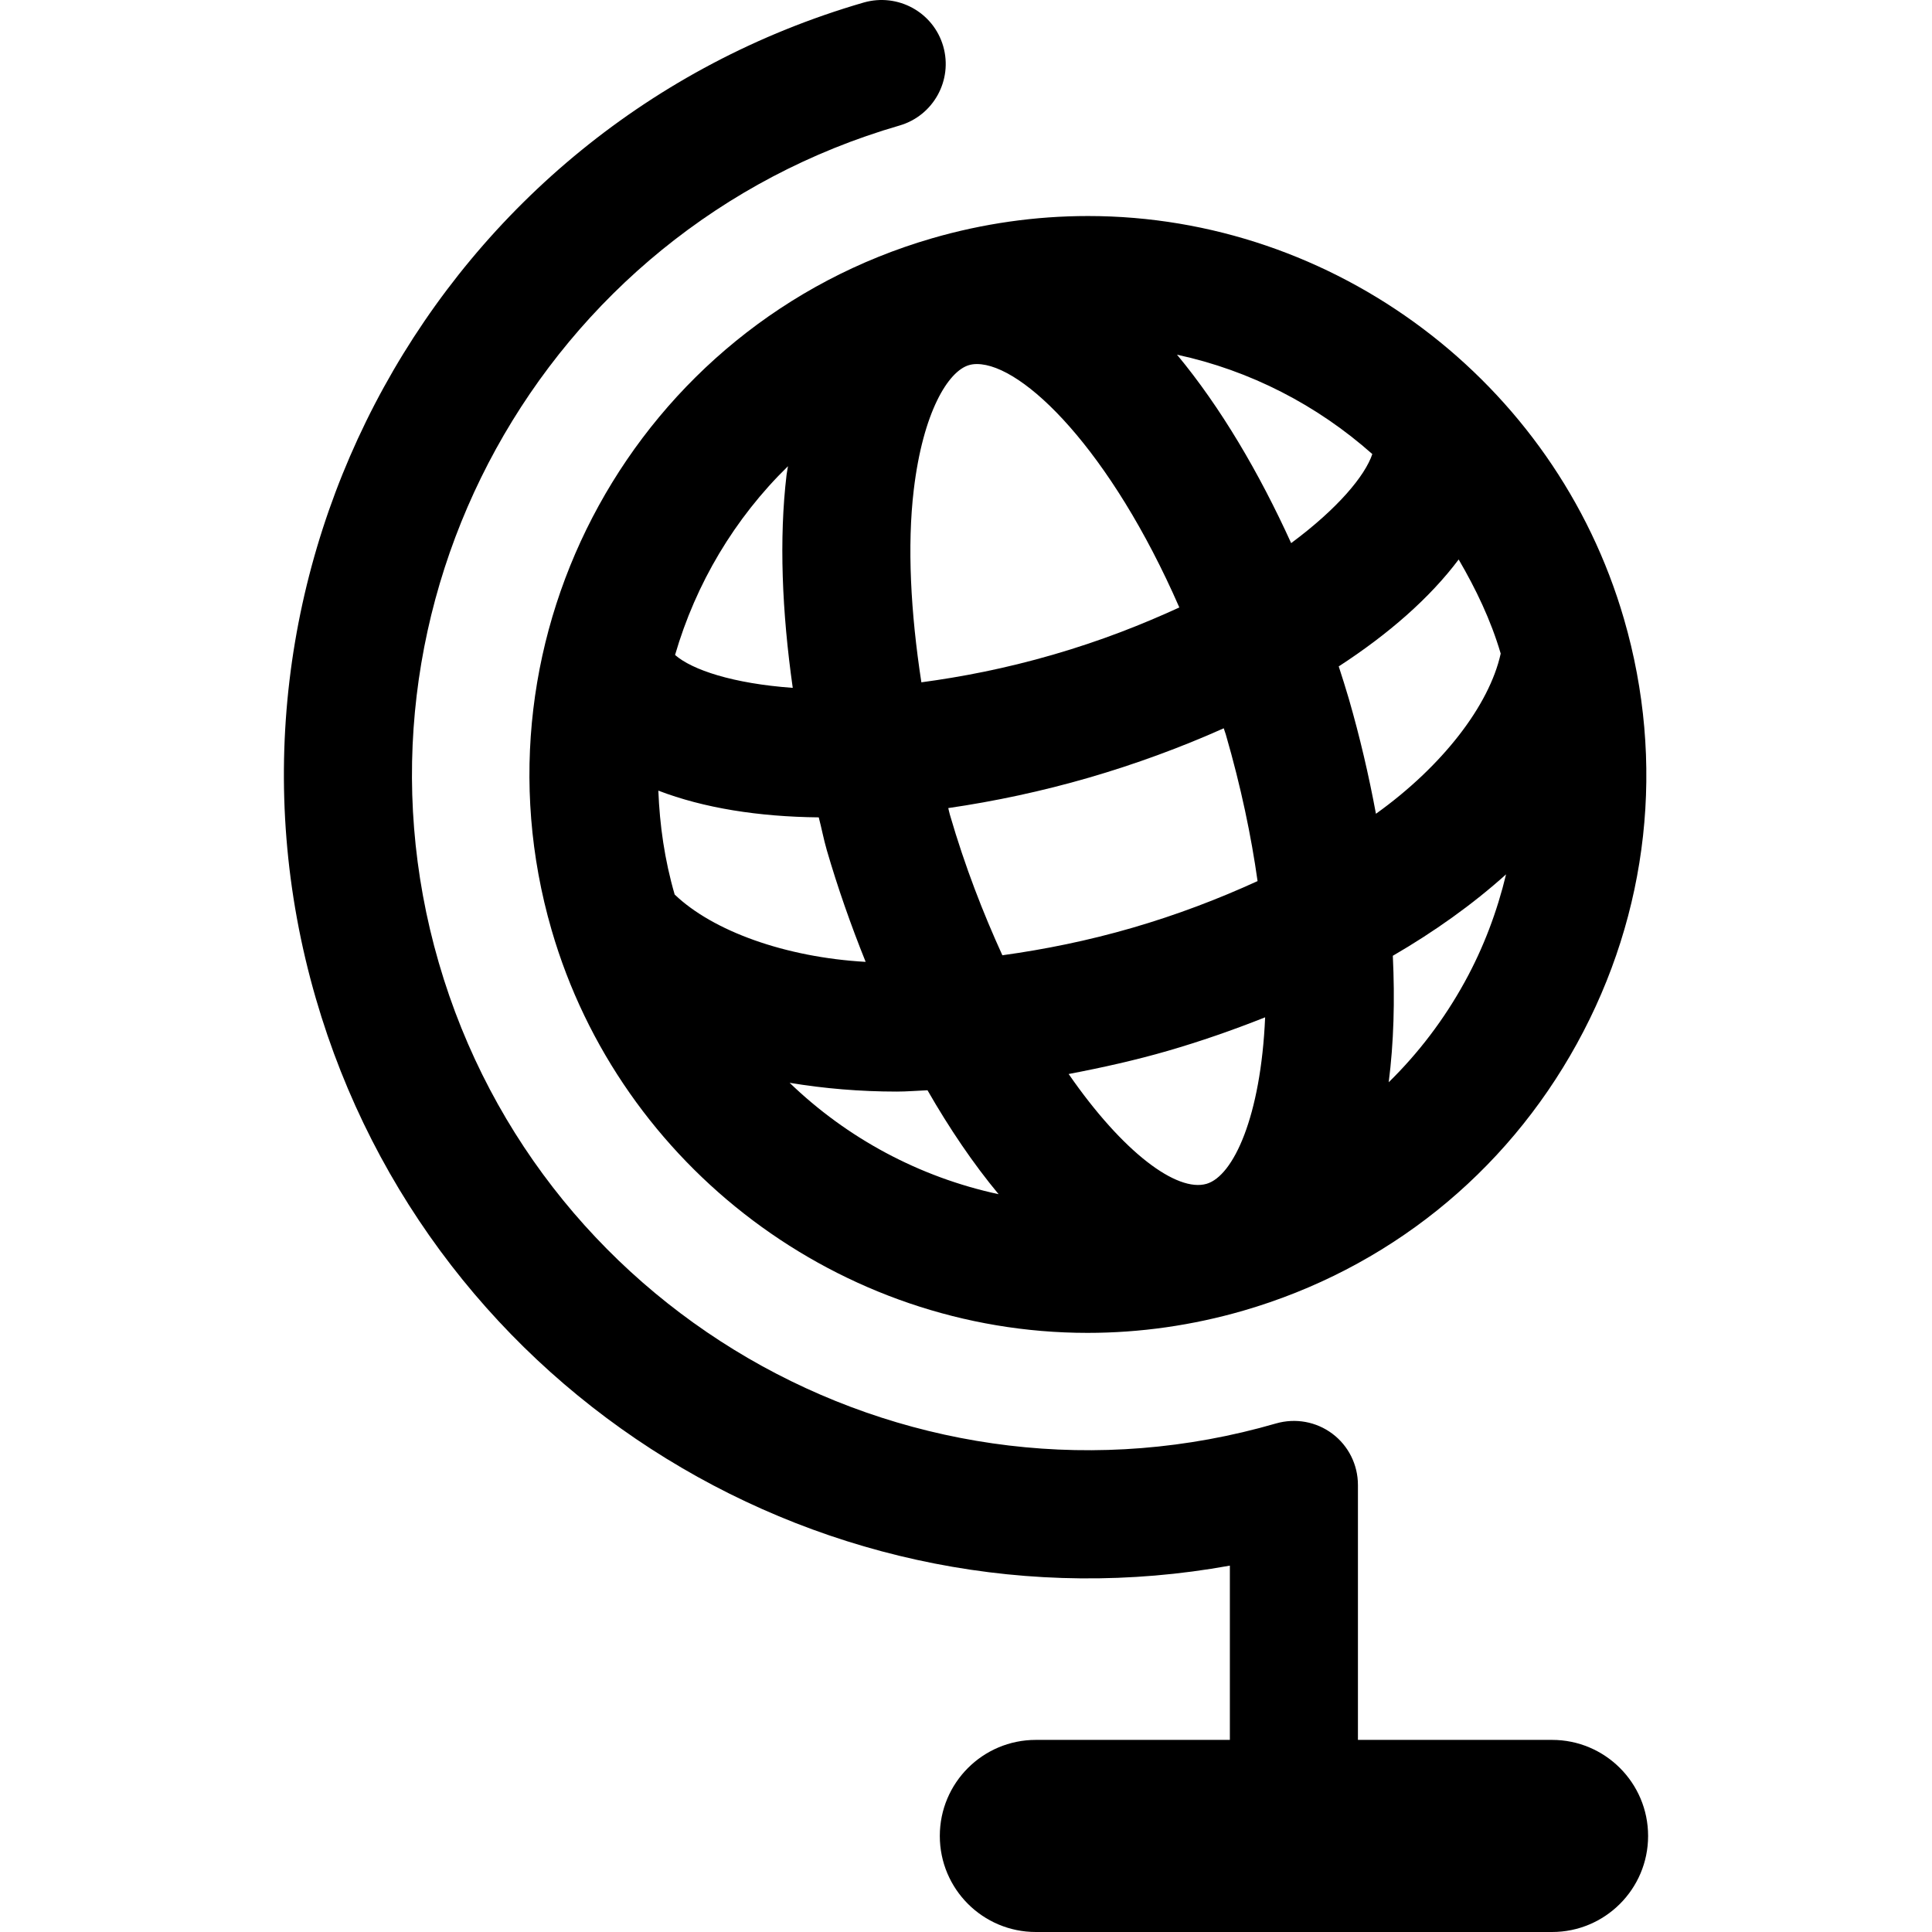 <?xml version="1.0" encoding="iso-8859-1"?>
<!-- Generator: Adobe Illustrator 18.1.1, SVG Export Plug-In . SVG Version: 6.00 Build 0)  -->
<svg version="1.1" id="Capa_1" xmlns="http://www.w3.org/2000/svg" xmlns:xlink="http://www.w3.org/1999/xlink" x="0px" y="0px"
	 viewBox="0 0 487.589 487.589" style="enable-background:new 0 0 487.589 487.589;" xml:space="preserve">
<g>
	<g id="Icons_49_">
		<g>
			<g>
				<path d="M170.265,225.744c0,0.002,0.002,0.004,0.002,0.007c0.014,0.014,0.029,0.027,0.043,0.042
					C170.305,225.785,170.282,225.762,170.265,225.744z"/>
			</g>
			<path d="M391.698,439.106h-48.99v-64.344c0-5.083-2.384-9.872-6.439-12.918c-4.07-3.055-9.31-4.009-14.219-2.604
				c-90.259,26.175-185.094-25.962-211.311-116.269C84.542,152.664,136.701,57.874,227.024,31.676
				c8.554-2.486,13.494-11.449,11.015-20.028c-2.492-8.568-11.427-13.469-20.042-11.016
				C110.583,31.802,48.526,144.561,79.711,251.981c29.168,100.559,129.811,161.398,230.676,143.146v43.979h-48.959
				c-13.399,0-24.242,10.848-24.242,24.242c0,13.391,10.843,24.241,24.242,24.241h130.27c13.382,0,24.242-10.851,24.242-24.241
				C415.94,449.954,405.08,439.106,391.698,439.106z"/>
		</g>
		<path d="M409.847,156.197C392.486,96.328,336.87,54.519,274.593,54.519c-13.257,0-26.482,1.888-39.331,5.611
			c-74.619,21.654-117.704,99.975-96.052,174.585c17.363,59.862,72.98,101.669,135.257,101.669c13.256,0,26.482-1.886,39.328-5.609
			c36.142-10.49,66.051-34.421,84.183-67.39C416.129,230.408,420.343,192.338,409.847,156.197z M230.607,123.664
			c2.336-19.657,8.694-29.996,13.95-31.518c0.616-0.182,1.264-0.269,1.973-0.269c11.712,0,33.791,21.794,51.104,61.432
			c-9.313,4.269-19.666,8.381-31.865,11.917c-12.168,3.527-23.089,5.604-33.238,6.974
			C229.818,154.558,228.935,137.71,230.607,123.664z M198.869,117.658c-0.112,0.758-0.269,1.426-0.363,2.193
			c-1.911,16.098-1.167,34.516,1.563,53.748c-15.12-1.091-25.411-4.545-29.702-8.302
			C175.607,147.282,185.392,130.811,198.869,117.658z M170.311,225.793c0.01,0.012,0,0.007-0.039-0.026
			c0-0.006-0.004-0.01-0.005-0.016l-0.002-0.007c-0.002-0.011,0-0.023-0.01-0.033c-2.526-8.72-3.771-17.486-4.104-26.175
			c11.444,4.395,25.286,6.591,40.483,6.747c0.725,2.77,1.231,5.508,2.034,8.286c2.733,9.382,6.045,18.86,9.802,28.181
			C198.22,241.61,179.913,234.977,170.311,225.793z M199.28,273.271c8.727,1.452,17.785,2.218,27.05,2.218
			c2.557,0,5.175-0.229,7.749-0.333c5.508,9.597,11.506,18.482,17.945,26.23C232.012,297.079,213.798,287.264,199.28,273.271z
			 M239.713,205.559c-0.157-0.537-0.252-1.074-0.395-1.62c11.773-1.711,23.738-4.269,35.462-7.67
			c11.712-3.401,23.201-7.614,34.061-12.467c0.156,0.545,0.364,1.01,0.52,1.555c3.866,13.343,6.423,25.686,8.017,37.008
			c-9.816,4.49-20.375,8.533-31.612,11.791c-11.159,3.243-22.158,5.46-32.796,6.93C248.141,230.478,243.565,218.815,239.713,205.559
			z M304.499,298.769c-7.449,2.168-21.053-7.835-34.799-27.713c8.585-1.634,17.061-3.536,25.061-5.858
			c8.082-2.341,16.32-5.192,24.527-8.451C318.214,281.764,311.271,296.802,304.499,298.769z M325.854,137.069
			c-8.051-17.721-17.802-34.309-28.804-47.552c18.482,3.979,35.37,12.73,49.289,25.079
			C344.507,120.064,337.659,128.318,325.854,137.069z M340.406,176.343c-0.792-2.713-1.659-5.435-2.543-8.16
			c12.58-8.166,22.997-17.288,30.27-26.986c4.329,7.432,8.113,15.257,10.607,23.752c-2.869,13.038-14.662,28.382-31.486,40.428
			C345.455,195.679,343.184,185.941,340.406,176.343z M369.666,247.799c-5.209,9.477-11.679,17.976-19.193,25.338
			c1.278-9.934,1.578-20.706,1.041-31.92c10.417-6.051,20.107-12.933,28.583-20.555
			C377.839,230.013,374.433,239.144,369.666,247.799z"/>
	</g>
</g>
<g>
</g>
<g>
</g>
<g>
</g>
<g>
</g>
<g>
</g>
<g>
</g>
<g>
</g>
<g>
</g>
<g>
</g>
<g>
</g>
<g>
</g>
<g>
</g>
<g>
</g>
<g>
</g>
<g>
</g>
</svg>
